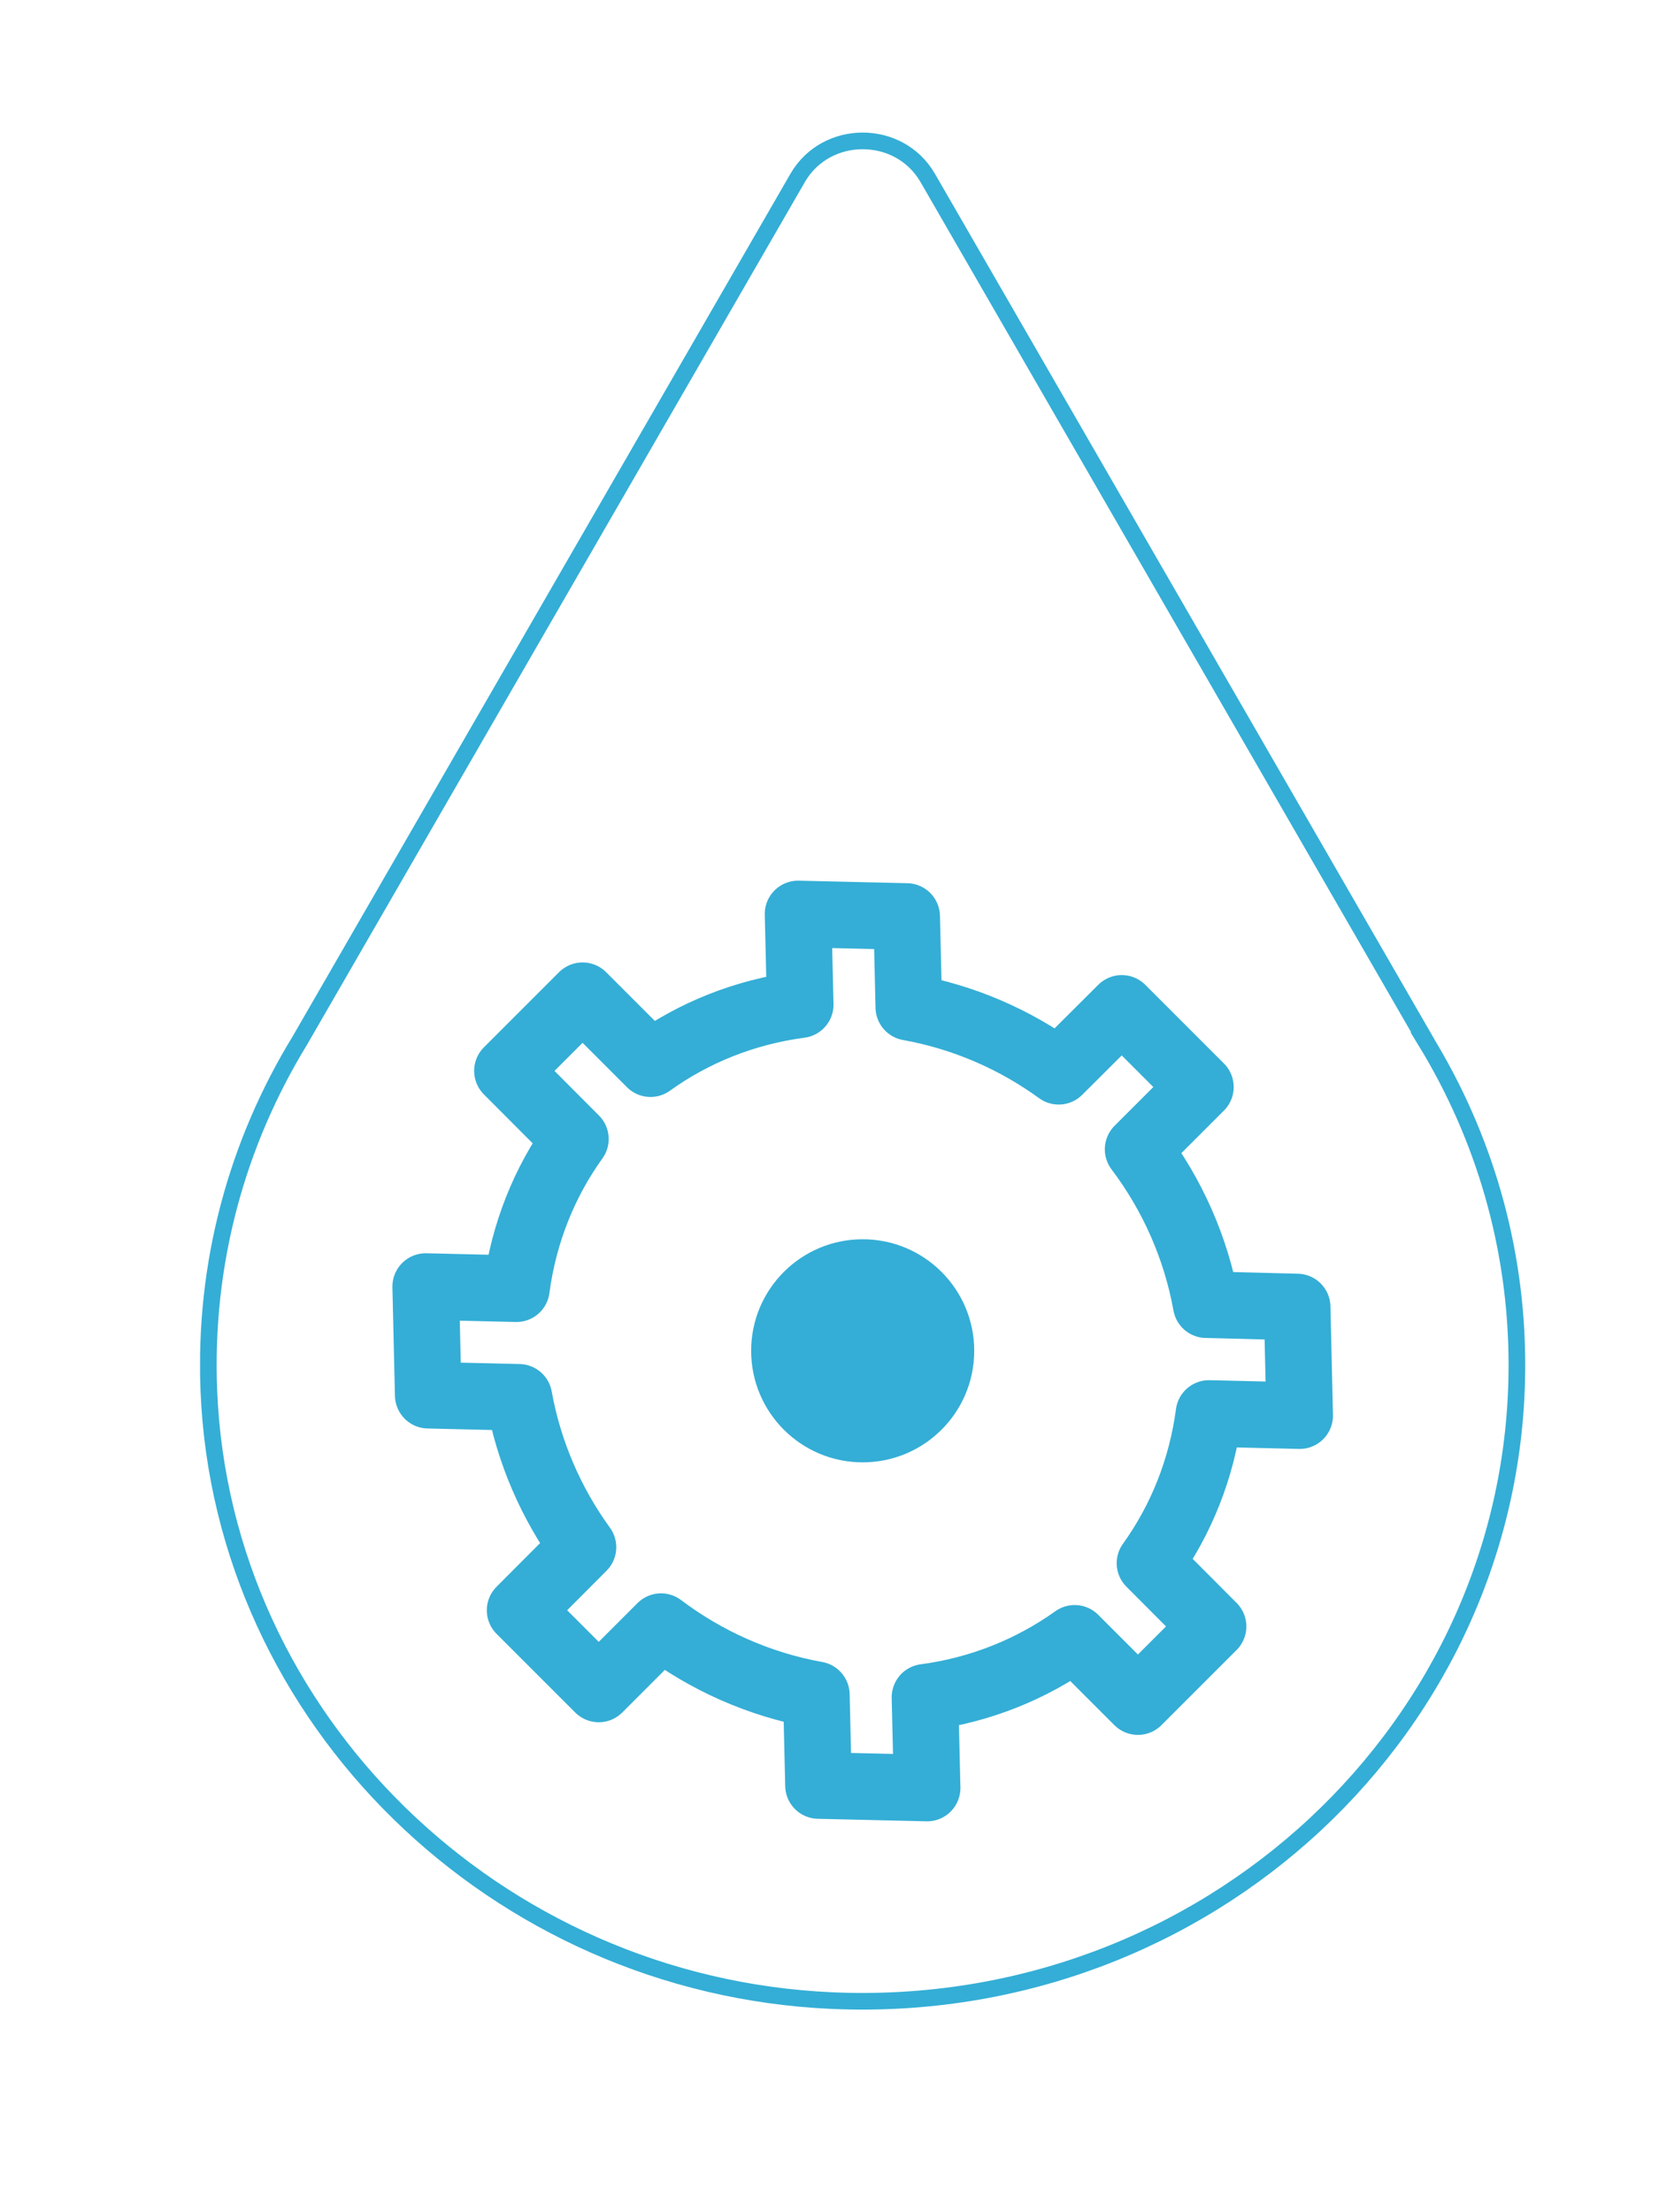 <?xml version="1.0" encoding="utf-8"?>
<!-- Generator: Adobe Illustrator 27.9.0, SVG Export Plug-In . SVG Version: 6.00 Build 0)  -->
<svg version="1.1" id="Laag_1" xmlns="http://www.w3.org/2000/svg" xmlns:xlink="http://www.w3.org/1999/xlink" x="0px" y="0px"
	 viewBox="0 0 85.23 113.64" style="enable-background:new 0 0 85.23 113.64;" xml:space="preserve">
<style type="text/css">
	.st0{clip-path:url(#SVGID_00000116920936622510682430000012099780169531125927_);fill:none;stroke:#34AED6;stroke-width:0.855;}
	
		.st1{clip-path:url(#SVGID_00000116920936622510682430000012099780169531125927_);fill:none;stroke:#34AED6;stroke-width:3.421;stroke-linecap:round;stroke-linejoin:round;}
	.st2{clip-path:url(#SVGID_00000116920936622510682430000012099780169531125927_);fill:#34AED6;}
</style>
<g>
	<defs>
		<rect id="SVGID_1_" x="10.28" y="6.81" width="68.08" height="96.42"/>
	</defs>
	<clipPath id="SVGID_00000129187529536382313370000000794371668180694203_">
		<use xlink:href="#SVGID_1_"  style="overflow:visible;"/>
	</clipPath>
	
		<path style="clip-path:url(#SVGID_00000129187529536382313370000000794371668180694203_);fill:none;stroke:#34AED6;stroke-width:0.855;" d="
		M77.93,70.12c0,18.55-15.9,33.49-35.17,32.65c-17.32-0.76-31.34-14.48-32.03-31.32c-0.27-6.59,1.47-12.76,4.67-17.99H15.4
		L40.99,9.12c1.47-2.51,5.19-2.51,6.66,0l25.59,44.34h-0.01C76.22,58.34,77.93,64.04,77.93,70.12z"/>
	
		<path style="clip-path:url(#SVGID_00000129187529536382313370000000794371668180694203_);fill:none;stroke:#34AED6;stroke-width:3.421;stroke-linecap:round;stroke-linejoin:round;" d="
		M61.97,67.02c-0.53-2.94-1.75-5.66-3.5-7.98l3.2-3.2l-4.04-4.04l-3.24,3.23c-2.26-1.64-4.87-2.78-7.7-3.29l-0.11-4.66l-5.58-0.13
		l0.11,4.66c-2.86,0.38-5.48,1.44-7.69,3.03l-3.49-3.49l-3.86,3.86l3.49,3.5c-1.59,2.21-2.65,4.83-3.03,7.69l-4.66-0.11l0.13,5.58
		l4.66,0.11c0.51,2.82,1.65,5.44,3.29,7.7l-3.23,3.24l4.04,4.04l3.2-3.2c2.32,1.75,5.04,2.97,7.98,3.5l0.11,4.66l5.58,0.13
		l-0.11-4.66c2.86-0.38,5.48-1.45,7.69-3.03l3.25,3.25l3.86-3.86l-3.24-3.25c1.59-2.21,2.65-4.83,3.03-7.69l4.66,0.11l-0.13-5.58
		L61.97,67.02z"/>
	<path style="clip-path:url(#SVGID_00000129187529536382313370000000794371668180694203_);fill:#34AED6;" d="M44.32,75.12
		c3.16,0,5.73-2.56,5.73-5.73c0-3.16-2.56-5.73-5.73-5.73c-3.16,0-5.73,2.56-5.73,5.73C38.59,72.56,41.16,75.12,44.32,75.12"/>
</g>
</svg>
